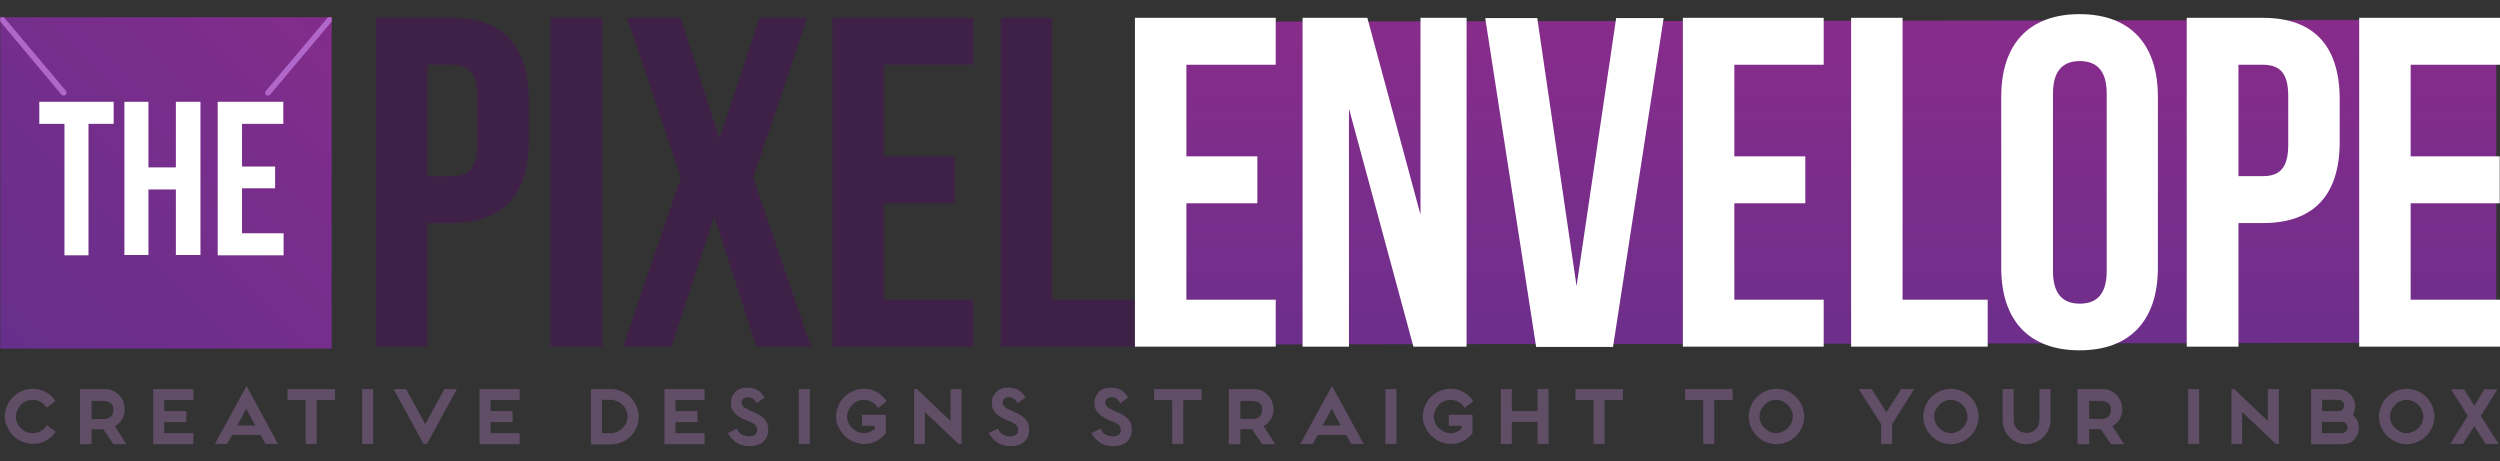 <?xml version="1.0" encoding="utf-8"?>
<!-- Generator: Adobe Illustrator 26.3.1, SVG Export Plug-In . SVG Version: 6.00 Build 0)  -->
<svg version="1.1" id="a" xmlns="http://www.w3.org/2000/svg" xmlns:xlink="http://www.w3.org/1999/xlink" x="0px" y="0px"
	 viewBox="0 0 884.2 163.2" style="enable-background:new 0 0 884.2 163.2;" xml:space="preserve">
<rect x="0" y="0" width="884.2" height="163.2" fill="#333333" stroke="none"/>
<style type="text/css">
	.st0{clip-path:url(#SVGID_00000078011676817827758080000013953929558260103566_);}
	.st1{fill:url(#SVGID_00000000940280029478157830000010706116924922340234_);}
	.st2{fill:#B167C9;}
	.st3{fill:#3F2147;}
	.st4{fill:#FFFFFF;}
	.st5{fill:url(#SVGID_00000091000993380324705300000008240060055100698046_);}
	.st6{fill:#604D66;}
</style>
<g>
	<defs>
		<rect id="SVGID_1_" x="0.1" y="6.1" width="117.2" height="117.2"/>
	</defs>
	<clipPath id="SVGID_00000083809388309626645520000018125234058661124257_">
		<use xlink:href="#SVGID_1_"  style="overflow:visible;"/>
	</clipPath>
	<g style="clip-path:url(#SVGID_00000083809388309626645520000018125234058661124257_);">
		
			<linearGradient id="SVGID_00000041274858592817379380000017317373460932141489_" gradientUnits="userSpaceOnUse" x1="178.705" y1="219.375" x2="-166.855" y2="-126.185" gradientTransform="matrix(1 0 0 -1 0 164)">
			<stop  offset="0" style="stop-color:#912B8B"/>
			<stop  offset="0.52" style="stop-color:#662F8B"/>
			<stop  offset="1" style="stop-color:#263D84"/>
		</linearGradient>
		
			<rect x="0.1" y="6.1" style="fill:url(#SVGID_00000041274858592817379380000017317373460932141489_);" width="117.2" height="117.2"/>
		<path class="st2" d="M22.5,33.8c-0.3,0-0.6-0.1-0.8-0.4L-0.7,6.7C-1.1,6.3-1,5.6-0.6,5.3C-0.2,4.9,0.5,5,0.8,5.4l22.5,26.7
			c0.4,0.4,0.3,1.1-0.1,1.4C23,33.7,22.8,33.8,22.5,33.8L22.5,33.8z"/>
		<path class="st2" d="M94.8,33.8c-0.2,0-0.5-0.1-0.7-0.2c-0.4-0.4-0.5-1-0.1-1.4l22.5-26.7c0.4-0.4,1-0.5,1.4-0.1
			c0.4,0.4,0.5,1,0.1,1.4L95.6,33.4C95.4,33.7,95.1,33.8,94.8,33.8z"/>
	</g>
</g>
<g>
	<path class="st3" d="M187,35.1v15.1c0,18.6-9,28.7-27.2,28.7h-8.6v43.7h-18.3V6.3h26.9C178.1,6.3,187,16.5,187,35.1z M151.2,22.9
		v39.4h8.6c5.8,0,9-2.7,9-11V33.9c0-8.3-3.2-11-9-11H151.2z"/>
	<path class="st3" d="M194.7,6.3h18.3v116.3h-18.3V6.3z"/>
	<path class="st3" d="M285.5,6.3l-19.1,56.5l20.4,59.8h-19.3l-14.9-46l-15.1,46h-17.1l20.4-59.8L221.8,6.3h18.9l13.8,42.9l14.1-42.9
		H285.5z"/>
	<path class="st3" d="M312.6,55.3h25.1v16.6h-25.1V106h31.6v16.6h-49.8V6.3h49.8v16.6h-31.6V55.3z"/>
	<path class="st3" d="M353.8,6.3h18.3V106h30.1v16.6h-48.3V6.3z"/>
</g>
<g>
	<path class="st4" d="M13.9,36h26.3v7.8h-8.9v46.5h-8.5V43.8h-8.9V36z"/>
	<path class="st4" d="M52.5,90.2h-8.5V36h8.5v23.2h9.7V36h8.7v54.2h-8.7V67h-9.7C52.5,67,52.5,90.2,52.5,90.2z"/>
	<path class="st4" d="M85.6,58.9h11.7v7.7H85.6v15.9h14.7v7.8H77V36h23.2v7.8H85.6V58.9L85.6,58.9z"/>
</g>
<linearGradient id="SVGID_00000161594419122493612000000006906072557165156271_" gradientUnits="userSpaceOnUse" x1="642.35" y1="194.84" x2="642.35" y2="-159.89" gradientTransform="matrix(1 0 0 -1 0 164)">
	<stop  offset="0" style="stop-color:#912B8B"/>
	<stop  offset="0.52" style="stop-color:#662F8B"/>
	<stop  offset="1" style="stop-color:#263D84"/>
</linearGradient>
<polygon style="fill:url(#SVGID_00000161594419122493612000000006906072557165156271_);" points="882.9,121.2 401.8,121.9 
	401.8,7.7 882.9,7 "/>
<g>
	<path class="st4" d="M419.6,55.3h25.1v16.6h-25.1V106h31.6v16.6h-49.8V6.3h49.8v16.6h-31.6L419.6,55.3L419.6,55.3z"/>
	<path class="st4" d="M477.1,38.4v84.2h-16.4V6.3h22.9l18.8,69.6V6.3h16.3v116.3h-18.8L477.1,38.4L477.1,38.4z"/>
	<path class="st4" d="M557.6,101.2l14-94.8h16.8l-17.9,116.3h-27.2l-18-116.3h18.4L557.6,101.2z"/>
	<path class="st4" d="M613.4,55.3h25.1v16.6h-25.1V106H645v16.6h-49.8V6.3H645v16.6h-31.6V55.3z"/>
	<path class="st4" d="M654.6,6.3h18.3V106H703v16.6h-48.3V6.3z"/>
	<path class="st4" d="M707.8,34.2c0-18.6,9.8-29.2,27.7-29.2s27.7,10.6,27.7,29.2v60.5c0,18.6-9.8,29.2-27.7,29.2
		s-27.7-10.6-27.7-29.2V34.2z M726.1,95.9c0,8.3,3.7,11.5,9.5,11.5s9.5-3.2,9.5-11.5V33.1c0-8.3-3.7-11.5-9.5-11.5
		s-9.5,3.2-9.5,11.5V95.9L726.1,95.9z"/>
	<path class="st4" d="M827.5,35.1v15.1c0,18.6-9,28.7-27.2,28.7h-8.6v43.7h-18.3V6.3h26.9C818.6,6.3,827.5,16.5,827.5,35.1
		L827.5,35.1z M791.7,22.9v39.4h8.6c5.8,0,9-2.7,9-11V33.9c0-8.3-3.2-11-9-11H791.7z"/>
	<path class="st4" d="M852.6,55.3h31.5v16.6h-31.5V106h31.6v16.6h-49.8V6.3h49.8v16.6h-31.6V55.3z"/>
</g>
<g>
	<path class="st6" d="M1.7,147.3c0-1.3,0.3-2.6,0.8-3.8c0.5-1.2,1.2-2.2,2.1-3.1c0.9-0.9,1.9-1.6,3.1-2.1c1.2-0.5,2.4-0.8,3.8-0.8
		c1.6,0,3,0.3,4.4,1c1.3,0.7,2.5,1.6,3.3,2.8l0.4,0.5l-3.1,2.4l-0.4-0.5c-0.5-0.7-1.2-1.3-2-1.7s-1.7-0.6-2.6-0.6
		c-0.8,0-1.6,0.2-2.3,0.5c-0.7,0.3-1.3,0.7-1.8,1.3c-0.5,0.5-0.9,1.2-1.3,1.9c-0.3,0.7-0.5,1.5-0.5,2.2c0,0.8,0.2,1.6,0.5,2.3
		c0.3,0.7,0.7,1.3,1.3,1.8s1.1,1,1.8,1.3c0.7,0.3,1.5,0.5,2.3,0.5c1,0,1.9-0.2,2.7-0.6c0.8-0.4,1.5-1,2-1.7l0.4-0.5l3.1,2.3
		l-0.4,0.5c-0.9,1.2-2,2.1-3.3,2.8c-1.3,0.7-2.8,1-4.4,1c-1.3,0-2.6-0.3-3.8-0.8c-1.2-0.5-2.2-1.2-3.1-2.1c-0.9-0.9-1.6-1.9-2.1-3.1
		C1.9,149.9,1.7,148.7,1.7,147.3z"/>
	<path class="st6" d="M28.3,157v-19.4h8.8c1.3,0,2.4,0.3,3.3,0.8c0.9,0.5,1.7,1.2,2.3,2c0.6,0.8,1,1.7,1.2,2.7
		c0.1,0.6,0.2,1.2,0.2,1.7c0,0.4,0,0.8-0.1,1.2c-0.2,1-0.5,1.9-1.1,2.7c-0.6,0.8-1.3,1.5-2.3,2l4.1,6.4h-4.6l-3.6-5.3h-4.1v5.3H28.3
		z M32.4,148.2h3.5c0.6,0,1.2,0,1.7-0.1c0.5-0.1,0.9-0.3,1.3-0.5c0.4-0.3,0.7-0.6,0.9-1.1c0.2-0.5,0.3-1.1,0.3-1.8
		c0-0.6-0.1-1.1-0.3-1.4c-0.2-0.4-0.5-0.7-0.9-0.9c-0.4-0.2-0.8-0.4-1.3-0.5s-1.1-0.1-1.7-0.1h-3.5V148.2z"/>
	<path class="st6" d="M54.2,157v-19.4h14.2v3.9H58.1v3.9h7.8v3.9h-7.8v3.9h10.3v3.9H54.2z"/>
	<path class="st6" d="M76,157l11.2-20.5L98.3,157h-4.4l-1.8-3.2h-10l-1.8,3.2H76z M83.9,150.5h6.4l-3.2-5.9L83.9,150.5z"/>
	<path class="st6" d="M101.7,141.5v-3.9h16.8v3.9h-6.5V157h-3.9v-15.5H101.7z"/>
	<path class="st6" d="M128.1,157v-19.4h3.9V157H128.1z"/>
	<path class="st6" d="M139.2,137.6h4.4l6.8,12.4l6.8-12.4h4.4L151,157h-1.2L139.2,137.6z"/>
	<path class="st6" d="M169.6,157v-19.4h14.2v3.9h-10.3v3.9h7.8v3.9h-7.8v3.9h10.3v3.9H169.6z"/>
	<path class="st6" d="M209,157v-19.4h7.1c1.3,0,2.6,0.3,3.8,0.8c1.2,0.5,2.2,1.2,3.1,2.1c0.9,0.9,1.6,1.9,2.1,3.1
		c0.5,1.2,0.8,2.4,0.8,3.8c0,1.3-0.3,2.6-0.8,3.8c-0.5,1.2-1.2,2.2-2.1,3.1c-0.9,0.9-1.9,1.6-3.1,2.1c-1.2,0.5-2.4,0.8-3.8,0.8H209z
		 M212.9,153.2h3.2c0.8,0,1.5-0.2,2.2-0.5c0.7-0.3,1.3-0.7,1.9-1.3c0.5-0.5,1-1.2,1.3-1.8c0.3-0.7,0.5-1.5,0.5-2.3
		c0-0.8-0.2-1.5-0.5-2.2c-0.3-0.7-0.7-1.3-1.3-1.9c-0.5-0.5-1.2-1-1.9-1.3s-1.5-0.5-2.2-0.5h-3.2V153.2z"/>
	<path class="st6" d="M235,157v-19.4h14.2v3.9h-10.3v3.9h7.8v3.9h-7.8v3.9h10.3v3.9H235z"/>
	<path class="st6" d="M257.4,153.2l3.2-1.6l0.2,0.3c0.4,0.8,0.9,1.4,1.6,1.8c0.7,0.4,1.6,0.6,2.5,0.6c1,0,1.7-0.2,2.2-0.6
		c0.5-0.4,0.7-0.9,0.7-1.7c0-0.4-0.1-0.7-0.2-1c-0.1-0.3-0.3-0.5-0.5-0.7c-0.2-0.2-0.5-0.4-0.9-0.6c-0.3-0.2-0.7-0.4-1.2-0.6
		l-1.5-0.6c-0.7-0.3-1.3-0.6-1.9-1c-0.6-0.3-1.1-0.8-1.6-1.2c-0.5-0.5-0.8-1-1.1-1.6c-0.3-0.6-0.4-1.4-0.4-2.2
		c0-0.8,0.1-1.5,0.4-2.2c0.3-0.7,0.7-1.2,1.2-1.7c0.5-0.5,1.1-0.9,1.8-1.1c0.7-0.3,1.5-0.4,2.4-0.4c1.4,0,2.5,0.3,3.5,0.8
		c0.9,0.5,1.7,1.3,2.4,2.4l0.2,0.3l-2.8,2l-0.2-0.4c-0.4-0.6-0.8-1-1.2-1.3c-0.5-0.2-1-0.4-1.7-0.4c-0.7,0-1.2,0.2-1.6,0.5
		c-0.4,0.3-0.6,0.8-0.6,1.4c0,0.3,0.1,0.6,0.2,0.8c0.1,0.2,0.3,0.5,0.5,0.7c0.2,0.2,0.5,0.4,0.9,0.6c0.4,0.2,0.8,0.4,1.4,0.7
		l1.4,0.6c0.6,0.3,1.3,0.6,1.9,1c0.6,0.3,1.1,0.8,1.6,1.2c0.5,0.5,0.8,1,1.1,1.7c0.3,0.6,0.4,1.4,0.4,2.4c0,0.9-0.2,1.7-0.5,2.4
		c-0.3,0.7-0.8,1.3-1.3,1.8c-0.6,0.5-1.3,0.9-2.1,1.1c-0.8,0.3-1.7,0.4-2.7,0.4c-1.7,0-3.2-0.4-4.4-1.1c-1.2-0.7-2.2-1.8-3-3.1
		L257.4,153.2z"/>
	<path class="st6" d="M282.5,157v-19.4h3.9V157H282.5z"/>
	<path class="st6" d="M295.7,147.3c0-1.3,0.3-2.6,0.8-3.8c0.5-1.2,1.2-2.2,2.1-3.1c0.9-0.9,1.9-1.6,3.1-2.1c1.2-0.5,2.4-0.8,3.8-0.8
		c1.7,0,3.3,0.4,4.7,1.2c1.4,0.8,2.5,1.9,3.4,3.2l-3.1,2.4c-0.5-0.9-1.2-1.6-2.1-2.1c-0.9-0.5-1.9-0.8-2.9-0.8
		c-0.8,0-1.6,0.2-2.3,0.5c-0.7,0.3-1.3,0.7-1.8,1.3c-0.5,0.5-1,1.2-1.3,1.9c-0.3,0.7-0.5,1.5-0.5,2.2c0,0.8,0.2,1.6,0.5,2.3
		c0.3,0.7,0.7,1.3,1.3,1.8c0.5,0.5,1.2,1,1.8,1.3c0.7,0.3,1.5,0.5,2.3,0.5c0.8,0,1.5-0.1,2.1-0.4c0.7-0.3,1.2-0.6,1.8-1.1v-1.1h-4.5
		v-3.9h8.4v6.5c-0.9,1.2-2,2.1-3.3,2.8c-1.3,0.7-2.8,1-4.4,1c-1.3,0-2.6-0.3-3.8-0.8c-1.2-0.5-2.2-1.2-3.1-2.1
		c-0.9-0.9-1.6-1.9-2.1-3.1C295.9,149.9,295.7,148.7,295.7,147.3z"/>
	<path class="st6" d="M323.3,157v-19.4h1l11.9,11.3v-11.3h3.9V157H339l-11.9-11.3V157H323.3z"/>
	<path class="st6" d="M349.7,153.2l3.2-1.6l0.2,0.3c0.4,0.8,0.9,1.4,1.6,1.8c0.7,0.4,1.6,0.6,2.5,0.6c1,0,1.7-0.2,2.2-0.6
		c0.5-0.4,0.7-0.9,0.7-1.7c0-0.4-0.1-0.7-0.2-1c-0.1-0.3-0.3-0.5-0.5-0.7c-0.2-0.2-0.5-0.4-0.9-0.6c-0.3-0.2-0.7-0.4-1.2-0.6
		l-1.5-0.6c-0.7-0.3-1.3-0.6-1.9-1c-0.6-0.3-1.1-0.8-1.6-1.2c-0.5-0.5-0.8-1-1.1-1.6c-0.3-0.6-0.4-1.4-0.4-2.2
		c0-0.8,0.1-1.5,0.4-2.2c0.3-0.7,0.7-1.2,1.2-1.7c0.5-0.5,1.1-0.9,1.8-1.1c0.7-0.3,1.5-0.4,2.4-0.4c1.4,0,2.5,0.3,3.5,0.8
		c0.9,0.5,1.7,1.3,2.4,2.4l0.2,0.3l-2.8,2l-0.2-0.4c-0.4-0.6-0.8-1-1.2-1.3c-0.5-0.2-1-0.4-1.7-0.4c-0.7,0-1.2,0.2-1.6,0.5
		c-0.4,0.3-0.6,0.8-0.6,1.4c0,0.3,0.1,0.6,0.2,0.8c0.1,0.2,0.3,0.5,0.5,0.7c0.2,0.2,0.5,0.4,0.9,0.6c0.4,0.2,0.8,0.4,1.4,0.7
		l1.4,0.6c0.6,0.3,1.3,0.6,1.9,1c0.6,0.3,1.1,0.8,1.6,1.2c0.5,0.5,0.8,1,1.1,1.7c0.3,0.6,0.4,1.4,0.4,2.4c0,0.9-0.2,1.7-0.5,2.4
		c-0.3,0.7-0.8,1.3-1.3,1.8c-0.6,0.5-1.3,0.9-2.1,1.1c-0.8,0.3-1.7,0.4-2.7,0.4c-1.7,0-3.2-0.4-4.4-1.1c-1.2-0.7-2.2-1.8-3-3.1
		L349.7,153.2z"/>
	<path class="st6" d="M386,153.2l3.2-1.6l0.2,0.3c0.4,0.8,0.9,1.4,1.6,1.8c0.7,0.4,1.6,0.6,2.5,0.6c1,0,1.7-0.2,2.2-0.6
		c0.5-0.4,0.7-0.9,0.7-1.7c0-0.4-0.1-0.7-0.2-1c-0.1-0.3-0.3-0.5-0.5-0.7c-0.2-0.2-0.5-0.4-0.9-0.6c-0.3-0.2-0.7-0.4-1.2-0.6
		l-1.5-0.6c-0.7-0.3-1.3-0.6-1.9-1c-0.6-0.3-1.1-0.8-1.6-1.2c-0.5-0.5-0.8-1-1.1-1.6c-0.3-0.6-0.4-1.4-0.4-2.2
		c0-0.8,0.1-1.5,0.4-2.2c0.3-0.7,0.7-1.2,1.2-1.7c0.5-0.5,1.1-0.9,1.8-1.1c0.7-0.3,1.5-0.4,2.4-0.4c1.4,0,2.5,0.3,3.5,0.8
		c0.9,0.5,1.7,1.3,2.4,2.4l0.2,0.3l-2.8,2l-0.2-0.4c-0.4-0.6-0.8-1-1.2-1.3c-0.5-0.2-1-0.4-1.7-0.4c-0.7,0-1.2,0.2-1.6,0.5
		c-0.4,0.3-0.6,0.8-0.6,1.4c0,0.3,0.1,0.6,0.2,0.8c0.1,0.2,0.3,0.5,0.5,0.7c0.2,0.2,0.5,0.4,0.9,0.6c0.4,0.2,0.8,0.4,1.4,0.7
		l1.4,0.6c0.6,0.3,1.3,0.6,1.9,1c0.6,0.3,1.1,0.8,1.6,1.2c0.5,0.5,0.8,1,1.1,1.7c0.3,0.6,0.4,1.4,0.4,2.4c0,0.9-0.2,1.7-0.5,2.4
		c-0.3,0.7-0.8,1.3-1.3,1.8c-0.6,0.5-1.3,0.9-2.1,1.1c-0.8,0.3-1.7,0.4-2.7,0.4c-1.7,0-3.2-0.4-4.4-1.1c-1.2-0.7-2.2-1.8-3-3.1
		L386,153.2z"/>
	<path class="st6" d="M408.2,141.5v-3.9H425v3.9h-6.5V157h-3.9v-15.5H408.2z"/>
	<path class="st6" d="M434.6,157v-19.4h8.8c1.3,0,2.4,0.3,3.3,0.8c0.9,0.5,1.7,1.2,2.3,2c0.6,0.8,1,1.7,1.2,2.7
		c0.1,0.6,0.2,1.2,0.2,1.7c0,0.4,0,0.8-0.1,1.2c-0.2,1-0.5,1.9-1.1,2.7c-0.6,0.8-1.3,1.5-2.3,2l4.1,6.4h-4.6l-3.6-5.3h-4.1v5.3
		H434.6z M438.7,148.2h3.5c0.6,0,1.2,0,1.7-0.1c0.5-0.1,0.9-0.3,1.3-0.5c0.4-0.3,0.7-0.6,0.9-1.1c0.2-0.5,0.3-1.1,0.3-1.8
		c0-0.6-0.1-1.1-0.3-1.4c-0.2-0.4-0.5-0.7-0.9-0.9c-0.4-0.2-0.8-0.4-1.3-0.5c-0.5-0.1-1.1-0.1-1.7-0.1h-3.5V148.2z"/>
	<path class="st6" d="M459.9,157l11.2-20.5l11.2,20.5h-4.4l-1.8-3.2h-10l-1.8,3.2H459.9z M467.8,150.5h6.4l-3.2-5.9L467.8,150.5z"/>
	<path class="st6" d="M490,157v-19.4h3.9V157H490z"/>
	<path class="st6" d="M503.2,147.3c0-1.3,0.3-2.6,0.8-3.8c0.5-1.2,1.2-2.2,2.1-3.1c0.9-0.9,1.9-1.6,3.1-2.1c1.2-0.5,2.4-0.8,3.8-0.8
		c1.7,0,3.3,0.4,4.7,1.2c1.4,0.8,2.5,1.9,3.4,3.2l-3.1,2.4c-0.5-0.9-1.2-1.6-2.1-2.1s-1.9-0.8-2.9-0.8c-0.8,0-1.6,0.2-2.3,0.5
		c-0.7,0.3-1.3,0.7-1.8,1.3c-0.5,0.5-1,1.2-1.3,1.9c-0.3,0.7-0.5,1.5-0.5,2.2c0,0.8,0.2,1.6,0.5,2.3c0.3,0.7,0.7,1.3,1.3,1.8
		c0.5,0.5,1.2,1,1.8,1.3c0.7,0.3,1.5,0.5,2.3,0.5c0.8,0,1.5-0.1,2.1-0.4s1.2-0.6,1.8-1.1v-1.1h-4.5v-3.9h8.4v6.5
		c-0.9,1.2-2,2.1-3.3,2.8c-1.3,0.7-2.8,1-4.4,1c-1.3,0-2.6-0.3-3.8-0.8c-1.2-0.5-2.2-1.2-3.1-2.1c-0.9-0.9-1.6-1.9-2.1-3.1
		C503.5,149.9,503.2,148.7,503.2,147.3z"/>
	<path class="st6" d="M530.8,157v-19.4h3.9v7.8h9.1v-7.8h3.9V157h-3.9v-7.8h-9.1v7.8H530.8z"/>
	<path class="st6" d="M557.2,141.5v-3.9H574v3.9h-6.5V157h-3.9v-15.5H557.2z"/>
	<path class="st6" d="M596,141.5v-3.9h16.8v3.9h-6.5V157h-3.9v-15.5H596z"/>
	<path class="st6" d="M618.5,147.3c0-1.3,0.3-2.6,0.8-3.8c0.5-1.2,1.2-2.2,2.1-3.1c0.9-0.9,1.9-1.6,3.1-2.1c1.2-0.5,2.4-0.8,3.8-0.8
		c1.3,0,2.6,0.3,3.8,0.8c1.2,0.5,2.2,1.2,3.1,2.1c0.9,0.9,1.6,1.9,2.1,3.1c0.5,1.2,0.8,2.4,0.8,3.8c0,1.3-0.3,2.6-0.8,3.8
		c-0.5,1.2-1.2,2.2-2.1,3.1c-0.9,0.9-1.9,1.6-3.1,2.1c-1.2,0.5-2.4,0.8-3.8,0.8c-1.3,0-2.6-0.3-3.8-0.8c-1.2-0.5-2.2-1.2-3.1-2.1
		c-0.9-0.9-1.6-1.9-2.1-3.1C618.7,149.9,618.5,148.7,618.5,147.3z M622.3,147.3c0,0.8,0.2,1.6,0.5,2.3c0.3,0.7,0.7,1.3,1.3,1.8
		c0.5,0.5,1.2,1,1.8,1.3c0.7,0.3,1.5,0.5,2.3,0.5c0.8,0,1.5-0.2,2.2-0.5c0.7-0.3,1.3-0.7,1.9-1.3s1-1.2,1.3-1.8
		c0.3-0.7,0.5-1.5,0.5-2.3c0-0.8-0.2-1.5-0.5-2.2c-0.3-0.7-0.7-1.3-1.3-1.9c-0.5-0.5-1.2-1-1.9-1.3c-0.7-0.3-1.5-0.5-2.2-0.5
		c-0.8,0-1.6,0.2-2.3,0.5c-0.7,0.3-1.3,0.7-1.8,1.3c-0.5,0.5-1,1.2-1.3,1.9C622.5,145.8,622.3,146.5,622.3,147.3z"/>
	<path class="st6" d="M657.4,137.6h4.6l5.2,8.2l5.2-8.2h4.6l-7.8,12.4v7h-3.9v-7L657.4,137.6z"/>
	<path class="st6" d="M680.2,147.3c0-1.3,0.3-2.6,0.8-3.8c0.5-1.2,1.2-2.2,2.1-3.1c0.9-0.9,1.9-1.6,3.1-2.1c1.2-0.5,2.4-0.8,3.8-0.8
		c1.3,0,2.6,0.3,3.8,0.8c1.2,0.5,2.2,1.2,3.1,2.1c0.9,0.9,1.6,1.9,2.1,3.1c0.5,1.2,0.8,2.4,0.8,3.8c0,1.3-0.3,2.6-0.8,3.8
		c-0.5,1.2-1.2,2.2-2.1,3.1c-0.9,0.9-1.9,1.6-3.1,2.1c-1.2,0.5-2.4,0.8-3.8,0.8c-1.3,0-2.6-0.3-3.8-0.8c-1.2-0.5-2.2-1.2-3.1-2.1
		c-0.9-0.9-1.6-1.9-2.1-3.1C680.5,149.9,680.2,148.7,680.2,147.3z M684.1,147.3c0,0.8,0.2,1.6,0.5,2.3c0.3,0.7,0.7,1.3,1.3,1.8
		c0.5,0.5,1.2,1,1.8,1.3c0.7,0.3,1.5,0.5,2.3,0.5c0.8,0,1.5-0.2,2.2-0.5c0.7-0.3,1.3-0.7,1.9-1.3s1-1.2,1.3-1.8
		c0.3-0.7,0.5-1.5,0.5-2.3c0-0.8-0.2-1.5-0.5-2.2c-0.3-0.7-0.7-1.3-1.3-1.9c-0.5-0.5-1.2-1-1.9-1.3c-0.7-0.3-1.5-0.5-2.2-0.5
		c-0.8,0-1.6,0.2-2.3,0.5c-0.7,0.3-1.3,0.7-1.8,1.3c-0.5,0.5-1,1.2-1.3,1.9C684.2,145.8,684.1,146.5,684.1,147.3z"/>
	<path class="st6" d="M708.3,148.6v-11h3.9v11c0,0.6,0.1,1.2,0.3,1.8c0.2,0.5,0.6,1,1,1.4c0.4,0.4,0.9,0.7,1.5,1
		c0.6,0.2,1.1,0.3,1.8,0.3c0.6,0,1.2-0.1,1.8-0.3c0.5-0.2,1-0.6,1.4-1c0.4-0.4,0.7-0.9,1-1.5c0.2-0.6,0.3-1.1,0.3-1.7v-11h3.9v11
		c0,1.2-0.2,2.3-0.7,3.3c-0.4,1-1,1.9-1.8,2.7s-1.7,1.4-2.7,1.8c-1,0.4-2.1,0.7-3.3,0.7c-1.2,0-2.3-0.2-3.3-0.7
		c-1-0.4-1.9-1-2.7-1.8c-0.8-0.8-1.4-1.6-1.8-2.7C708.5,150.9,708.3,149.8,708.3,148.6z"/>
	<path class="st6" d="M734.8,157v-19.4h8.8c1.3,0,2.4,0.3,3.3,0.8c0.9,0.5,1.7,1.2,2.3,2c0.6,0.8,1,1.7,1.2,2.7
		c0.1,0.6,0.2,1.2,0.2,1.7c0,0.4,0,0.8-0.1,1.2c-0.2,1-0.5,1.9-1.1,2.7c-0.6,0.8-1.3,1.5-2.3,2l4.1,6.4h-4.6l-3.6-5.3h-4.1v5.3
		H734.8z M738.9,148.2h3.5c0.6,0,1.2,0,1.7-0.1c0.5-0.1,0.9-0.3,1.3-0.5c0.4-0.3,0.7-0.6,0.9-1.1c0.2-0.5,0.3-1.1,0.3-1.8
		c0-0.6-0.1-1.1-0.3-1.4c-0.2-0.4-0.5-0.7-0.9-0.9c-0.4-0.2-0.8-0.4-1.3-0.5c-0.5-0.1-1.1-0.1-1.7-0.1h-3.5V148.2z"/>
	<path class="st6" d="M773.9,157v-19.4h3.9V157H773.9z"/>
	<path class="st6" d="M789.2,157v-19.4h1l11.9,11.3v-11.3h3.9V157h-1.1l-11.9-11.3V157H789.2z"/>
	<path class="st6" d="M817.4,157v-19.4h9.7c0.8,0,1.5,0.2,2.2,0.5c0.7,0.3,1.3,0.7,1.9,1.3c0.5,0.5,1,1.2,1.3,1.9
		c0.3,0.7,0.5,1.5,0.5,2.2c0,1.2-0.3,2.2-0.9,3.2c0.7,0.5,1.2,1.2,1.6,2s0.6,1.7,0.6,2.6c0,0.8-0.2,1.6-0.5,2.3s-0.7,1.3-1.2,1.9
		c-0.5,0.5-1.1,1-1.9,1.2c-0.7,0.3-1.5,0.4-2.3,0.4H817.4z M821.2,153.2h7.1c0.5,0,1-0.2,1.4-0.6c0.4-0.4,0.6-0.8,0.6-1.4
		c0-0.5-0.2-1-0.6-1.4c-0.4-0.4-0.8-0.6-1.4-0.6h-7.1V153.2z M821.3,145.4h5.8c0.5,0,1-0.2,1.4-0.6c0.4-0.4,0.6-0.8,0.6-1.4
		s-0.2-1-0.6-1.4c-0.4-0.4-0.8-0.6-1.4-0.6h-5.8V145.4z"/>
	<path class="st6" d="M841.4,147.3c0-1.3,0.3-2.6,0.8-3.8c0.5-1.2,1.2-2.2,2.1-3.1c0.9-0.9,1.9-1.6,3.1-2.1c1.2-0.5,2.4-0.8,3.8-0.8
		c1.3,0,2.6,0.3,3.8,0.8c1.2,0.5,2.2,1.2,3.1,2.1c0.9,0.9,1.6,1.9,2.1,3.1c0.5,1.2,0.8,2.4,0.8,3.8c0,1.3-0.3,2.6-0.8,3.8
		c-0.5,1.2-1.2,2.2-2.1,3.1c-0.9,0.9-1.9,1.6-3.1,2.1c-1.2,0.5-2.4,0.8-3.8,0.8c-1.3,0-2.6-0.3-3.8-0.8c-1.2-0.5-2.2-1.2-3.1-2.1
		c-0.9-0.9-1.6-1.9-2.1-3.1C841.7,149.9,841.4,148.7,841.4,147.3z M845.3,147.3c0,0.8,0.2,1.6,0.5,2.3c0.3,0.7,0.7,1.3,1.3,1.8
		s1.2,1,1.8,1.3c0.7,0.3,1.5,0.5,2.3,0.5c0.8,0,1.5-0.2,2.2-0.5c0.7-0.3,1.3-0.7,1.9-1.3s1-1.2,1.3-1.8c0.3-0.7,0.5-1.5,0.5-2.3
		c0-0.8-0.2-1.5-0.5-2.2c-0.3-0.7-0.7-1.3-1.3-1.9c-0.5-0.5-1.2-1-1.9-1.3c-0.7-0.3-1.5-0.5-2.2-0.5c-0.8,0-1.6,0.2-2.3,0.5
		c-0.7,0.3-1.3,0.7-1.8,1.3c-0.5,0.5-1,1.2-1.3,1.9C845.4,145.8,845.3,146.5,845.3,147.3z"/>
	<path class="st6" d="M866.6,157l6.2-9.9l-5.9-9.4h4.6l3.6,5.8l3.6-5.8h4.6l-5.9,9.4l6.3,9.9h-4.6l-4-6.3l-4,6.3H866.6z"/>
</g>
</svg>
